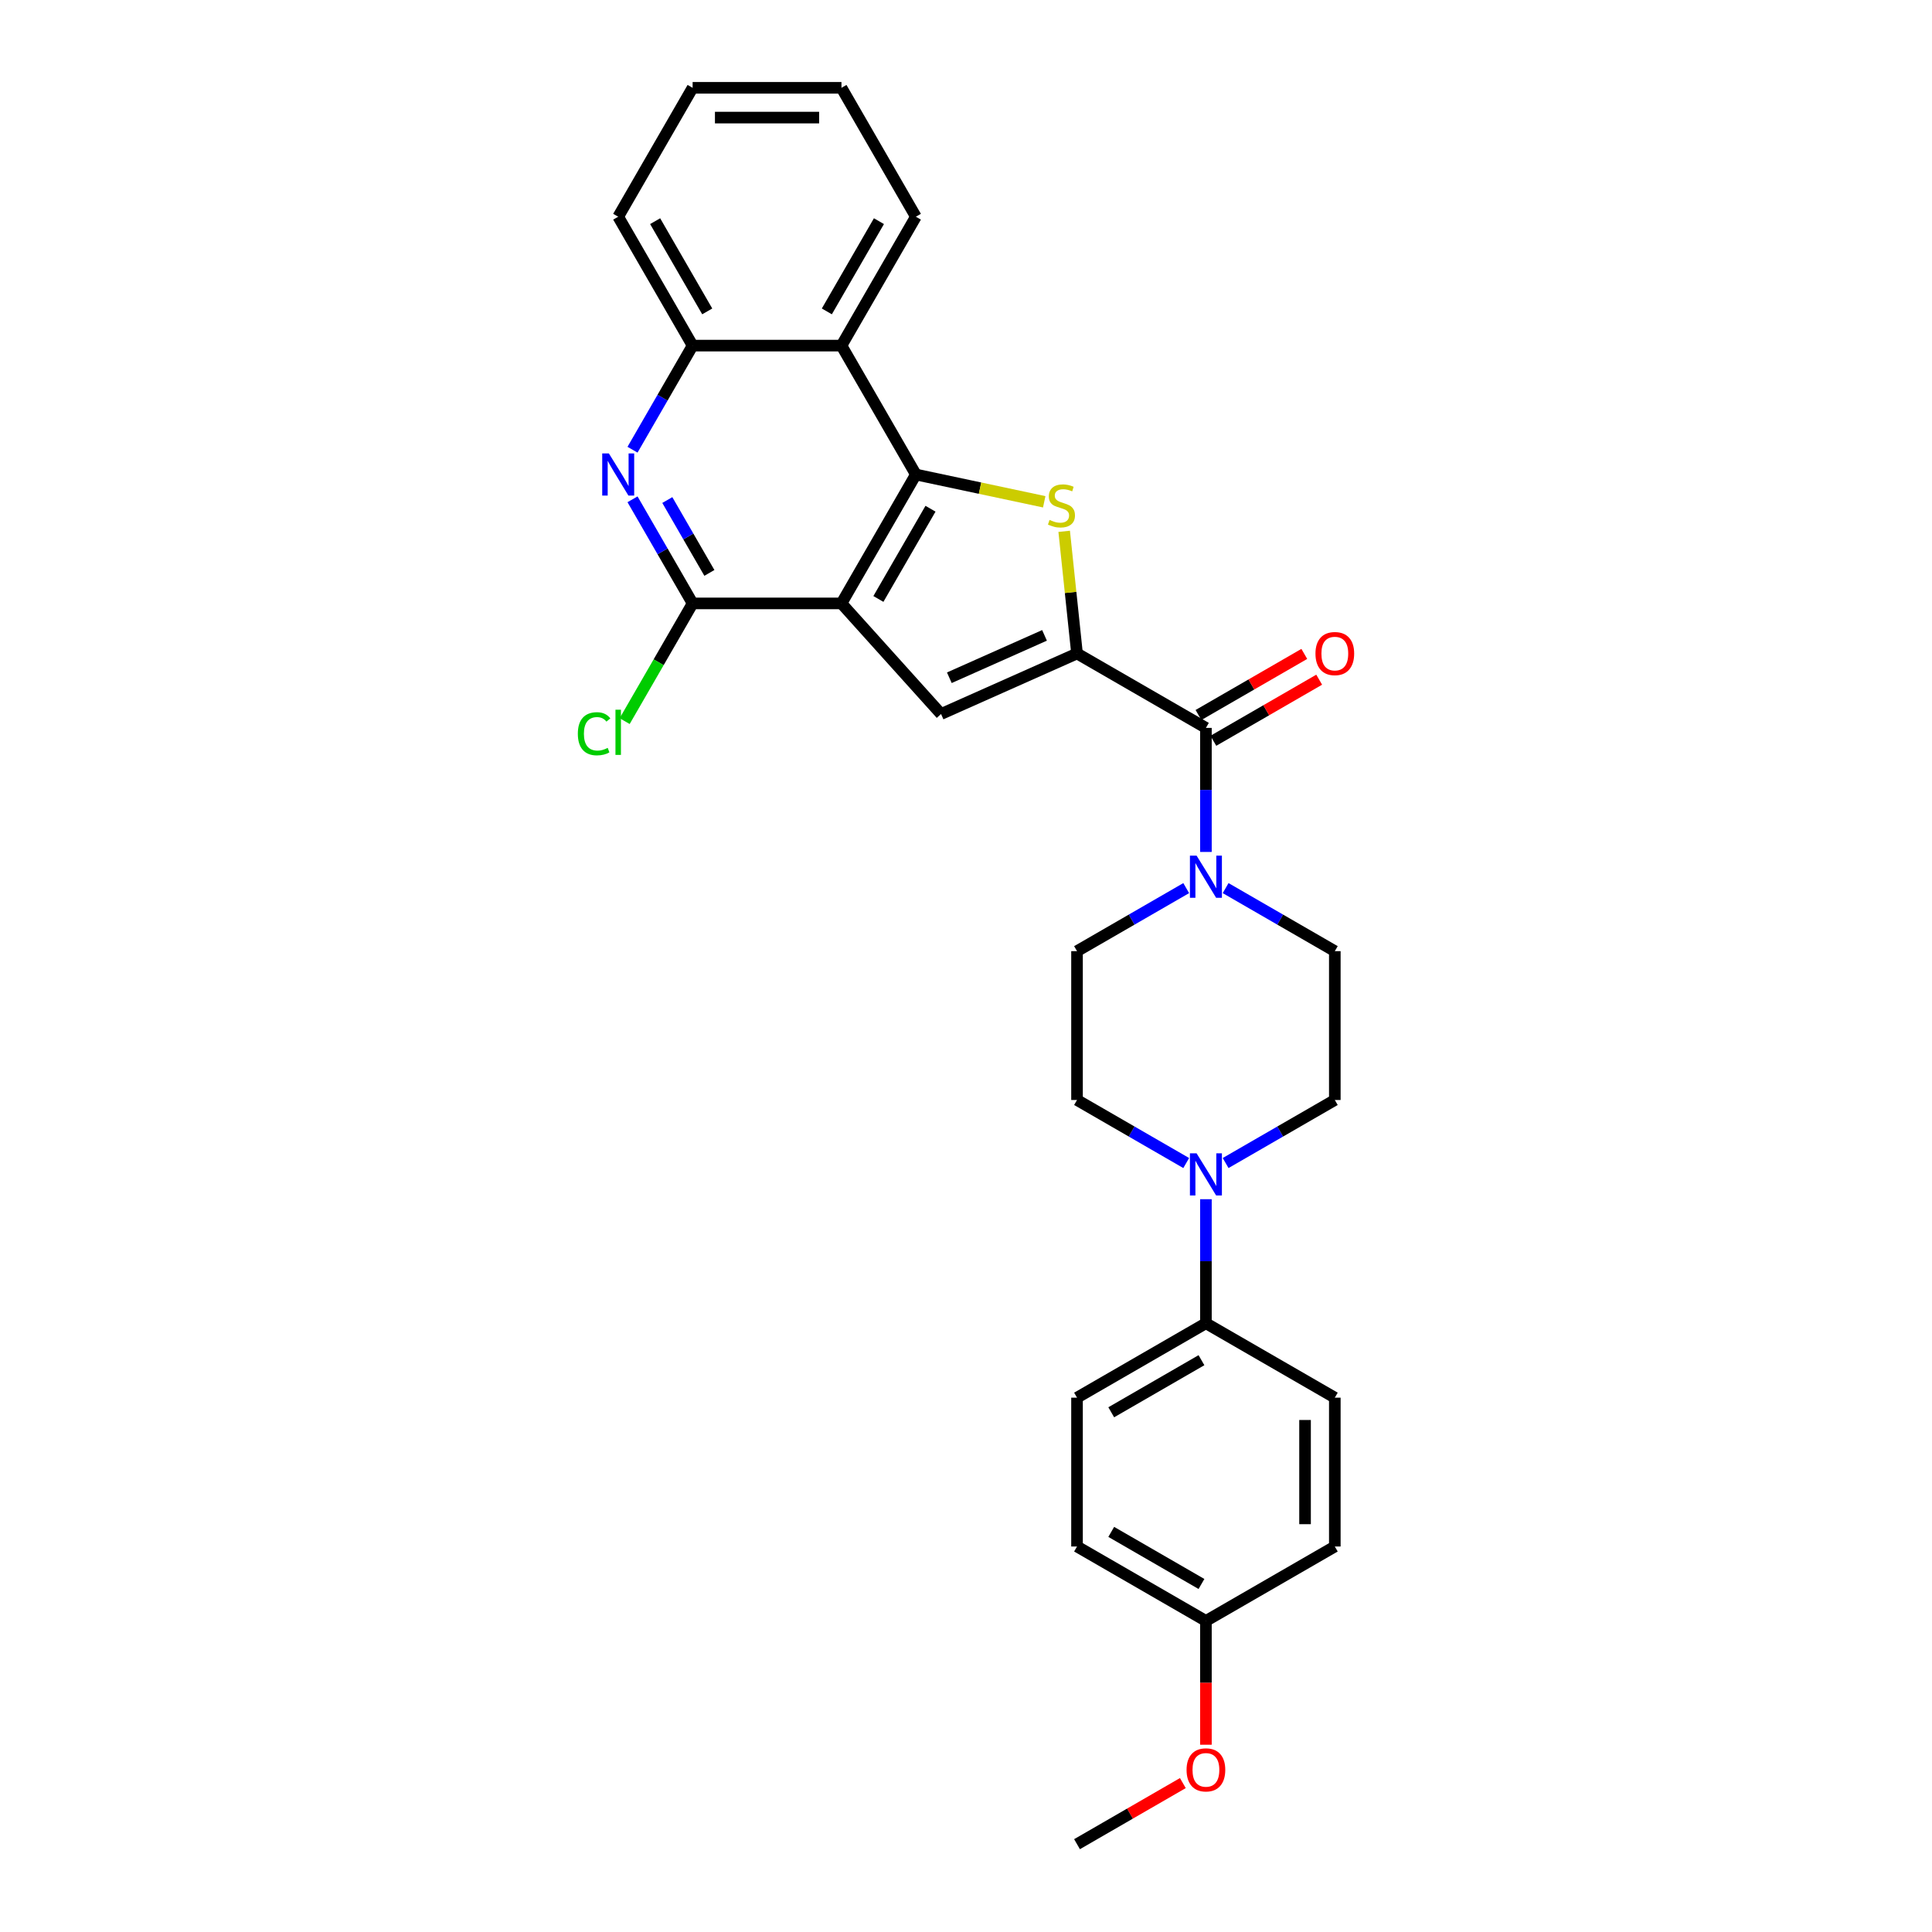 <?xml version='1.0' encoding='iso-8859-1'?>
<svg version='1.1' baseProfile='full'
              xmlns='http://www.w3.org/2000/svg'
                      xmlns:rdkit='http://www.rdkit.org/xml'
                      xmlns:xlink='http://www.w3.org/1999/xlink'
                  xml:space='preserve'
width='1000px' height='1000px' viewBox='0 0 1000 1000'>
<!-- END OF HEADER -->
<rect style='opacity:1.0;fill:#FFFFFF;stroke:none' width='1000' height='1000' x='0' y='0'> </rect>
<path class='bond-1' d='M 435.537,312.323 L 474.056,245.606' style='fill:none;fill-rule:evenodd;stroke:#000000;stroke-width:6px;stroke-linecap:butt;stroke-linejoin:miter;stroke-opacity:1' />
<path class='bond-1' d='M 454.658,310.019 L 481.622,263.317' style='fill:none;fill-rule:evenodd;stroke:#000000;stroke-width:6px;stroke-linecap:butt;stroke-linejoin:miter;stroke-opacity:1' />
<path class='bond-3' d='M 435.537,312.323 L 487.086,369.574' style='fill:none;fill-rule:evenodd;stroke:#000000;stroke-width:6px;stroke-linecap:butt;stroke-linejoin:miter;stroke-opacity:1' />
<path class='bond-4' d='M 435.537,312.323 L 358.499,312.323' style='fill:none;fill-rule:evenodd;stroke:#000000;stroke-width:6px;stroke-linecap:butt;stroke-linejoin:miter;stroke-opacity:1' />
<path class='bond-0' d='M 557.464,338.239 L 487.086,369.574' style='fill:none;fill-rule:evenodd;stroke:#000000;stroke-width:6px;stroke-linecap:butt;stroke-linejoin:miter;stroke-opacity:1' />
<path class='bond-0' d='M 540.64,328.864 L 491.376,350.798' style='fill:none;fill-rule:evenodd;stroke:#000000;stroke-width:6px;stroke-linecap:butt;stroke-linejoin:miter;stroke-opacity:1' />
<path class='bond-5' d='M 557.464,338.239 L 624.181,376.758' style='fill:none;fill-rule:evenodd;stroke:#000000;stroke-width:6px;stroke-linecap:butt;stroke-linejoin:miter;stroke-opacity:1' />
<path class='bond-29' d='M 557.464,338.239 L 554.141,306.626' style='fill:none;fill-rule:evenodd;stroke:#000000;stroke-width:6px;stroke-linecap:butt;stroke-linejoin:miter;stroke-opacity:1' />
<path class='bond-29' d='M 554.141,306.626 L 550.818,275.012' style='fill:none;fill-rule:evenodd;stroke:#CCCC00;stroke-width:6px;stroke-linecap:butt;stroke-linejoin:miter;stroke-opacity:1' />
<path class='bond-2' d='M 474.056,245.606 L 507.273,252.666' style='fill:none;fill-rule:evenodd;stroke:#000000;stroke-width:6px;stroke-linecap:butt;stroke-linejoin:miter;stroke-opacity:1' />
<path class='bond-2' d='M 507.273,252.666 L 540.49,259.727' style='fill:none;fill-rule:evenodd;stroke:#CCCC00;stroke-width:6px;stroke-linecap:butt;stroke-linejoin:miter;stroke-opacity:1' />
<path class='bond-7' d='M 474.056,245.606 L 435.537,178.889' style='fill:none;fill-rule:evenodd;stroke:#000000;stroke-width:6px;stroke-linecap:butt;stroke-linejoin:miter;stroke-opacity:1' />
<path class='bond-6' d='M 358.499,312.323 L 342.944,285.382' style='fill:none;fill-rule:evenodd;stroke:#000000;stroke-width:6px;stroke-linecap:butt;stroke-linejoin:miter;stroke-opacity:1' />
<path class='bond-6' d='M 342.944,285.382 L 327.39,258.44' style='fill:none;fill-rule:evenodd;stroke:#0000FF;stroke-width:6px;stroke-linecap:butt;stroke-linejoin:miter;stroke-opacity:1' />
<path class='bond-6' d='M 367.176,296.537 L 356.288,277.678' style='fill:none;fill-rule:evenodd;stroke:#000000;stroke-width:6px;stroke-linecap:butt;stroke-linejoin:miter;stroke-opacity:1' />
<path class='bond-6' d='M 356.288,277.678 L 345.4,258.819' style='fill:none;fill-rule:evenodd;stroke:#0000FF;stroke-width:6px;stroke-linecap:butt;stroke-linejoin:miter;stroke-opacity:1' />
<path class='bond-17' d='M 358.499,312.323 L 340.911,342.786' style='fill:none;fill-rule:evenodd;stroke:#000000;stroke-width:6px;stroke-linecap:butt;stroke-linejoin:miter;stroke-opacity:1' />
<path class='bond-17' d='M 340.911,342.786 L 323.323,373.249' style='fill:none;fill-rule:evenodd;stroke:#00CC00;stroke-width:6px;stroke-linecap:butt;stroke-linejoin:miter;stroke-opacity:1' />
<path class='bond-8' d='M 624.181,376.758 L 624.181,408.86' style='fill:none;fill-rule:evenodd;stroke:#000000;stroke-width:6px;stroke-linecap:butt;stroke-linejoin:miter;stroke-opacity:1' />
<path class='bond-8' d='M 624.181,408.86 L 624.181,440.962' style='fill:none;fill-rule:evenodd;stroke:#0000FF;stroke-width:6px;stroke-linecap:butt;stroke-linejoin:miter;stroke-opacity:1' />
<path class='bond-14' d='M 628.033,383.43 L 655.421,367.618' style='fill:none;fill-rule:evenodd;stroke:#000000;stroke-width:6px;stroke-linecap:butt;stroke-linejoin:miter;stroke-opacity:1' />
<path class='bond-14' d='M 655.421,367.618 L 682.809,351.805' style='fill:none;fill-rule:evenodd;stroke:#FF0000;stroke-width:6px;stroke-linecap:butt;stroke-linejoin:miter;stroke-opacity:1' />
<path class='bond-14' d='M 620.329,370.087 L 647.717,354.274' style='fill:none;fill-rule:evenodd;stroke:#000000;stroke-width:6px;stroke-linecap:butt;stroke-linejoin:miter;stroke-opacity:1' />
<path class='bond-14' d='M 647.717,354.274 L 675.105,338.462' style='fill:none;fill-rule:evenodd;stroke:#FF0000;stroke-width:6px;stroke-linecap:butt;stroke-linejoin:miter;stroke-opacity:1' />
<path class='bond-10' d='M 327.39,232.771 L 342.944,205.83' style='fill:none;fill-rule:evenodd;stroke:#0000FF;stroke-width:6px;stroke-linecap:butt;stroke-linejoin:miter;stroke-opacity:1' />
<path class='bond-10' d='M 342.944,205.83 L 358.499,178.889' style='fill:none;fill-rule:evenodd;stroke:#000000;stroke-width:6px;stroke-linecap:butt;stroke-linejoin:miter;stroke-opacity:1' />
<path class='bond-23' d='M 435.537,178.889 L 474.056,112.172' style='fill:none;fill-rule:evenodd;stroke:#000000;stroke-width:6px;stroke-linecap:butt;stroke-linejoin:miter;stroke-opacity:1' />
<path class='bond-23' d='M 427.972,161.177 L 454.935,114.475' style='fill:none;fill-rule:evenodd;stroke:#000000;stroke-width:6px;stroke-linecap:butt;stroke-linejoin:miter;stroke-opacity:1' />
<path class='bond-30' d='M 435.537,178.889 L 358.499,178.889' style='fill:none;fill-rule:evenodd;stroke:#000000;stroke-width:6px;stroke-linecap:butt;stroke-linejoin:miter;stroke-opacity:1' />
<path class='bond-12' d='M 613.981,459.686 L 585.722,476.001' style='fill:none;fill-rule:evenodd;stroke:#0000FF;stroke-width:6px;stroke-linecap:butt;stroke-linejoin:miter;stroke-opacity:1' />
<path class='bond-12' d='M 585.722,476.001 L 557.464,492.316' style='fill:none;fill-rule:evenodd;stroke:#000000;stroke-width:6px;stroke-linecap:butt;stroke-linejoin:miter;stroke-opacity:1' />
<path class='bond-13' d='M 634.381,459.686 L 662.639,476.001' style='fill:none;fill-rule:evenodd;stroke:#0000FF;stroke-width:6px;stroke-linecap:butt;stroke-linejoin:miter;stroke-opacity:1' />
<path class='bond-13' d='M 662.639,476.001 L 690.898,492.316' style='fill:none;fill-rule:evenodd;stroke:#000000;stroke-width:6px;stroke-linecap:butt;stroke-linejoin:miter;stroke-opacity:1' />
<path class='bond-9' d='M 634.381,601.984 L 662.639,585.669' style='fill:none;fill-rule:evenodd;stroke:#0000FF;stroke-width:6px;stroke-linecap:butt;stroke-linejoin:miter;stroke-opacity:1' />
<path class='bond-9' d='M 662.639,585.669 L 690.898,569.354' style='fill:none;fill-rule:evenodd;stroke:#000000;stroke-width:6px;stroke-linecap:butt;stroke-linejoin:miter;stroke-opacity:1' />
<path class='bond-11' d='M 624.181,620.708 L 624.181,652.81' style='fill:none;fill-rule:evenodd;stroke:#0000FF;stroke-width:6px;stroke-linecap:butt;stroke-linejoin:miter;stroke-opacity:1' />
<path class='bond-11' d='M 624.181,652.81 L 624.181,684.911' style='fill:none;fill-rule:evenodd;stroke:#000000;stroke-width:6px;stroke-linecap:butt;stroke-linejoin:miter;stroke-opacity:1' />
<path class='bond-32' d='M 613.981,601.984 L 585.722,585.669' style='fill:none;fill-rule:evenodd;stroke:#0000FF;stroke-width:6px;stroke-linecap:butt;stroke-linejoin:miter;stroke-opacity:1' />
<path class='bond-32' d='M 585.722,585.669 L 557.464,569.354' style='fill:none;fill-rule:evenodd;stroke:#000000;stroke-width:6px;stroke-linecap:butt;stroke-linejoin:miter;stroke-opacity:1' />
<path class='bond-25' d='M 358.499,178.889 L 319.98,112.172' style='fill:none;fill-rule:evenodd;stroke:#000000;stroke-width:6px;stroke-linecap:butt;stroke-linejoin:miter;stroke-opacity:1' />
<path class='bond-25' d='M 366.064,161.177 L 339.101,114.475' style='fill:none;fill-rule:evenodd;stroke:#000000;stroke-width:6px;stroke-linecap:butt;stroke-linejoin:miter;stroke-opacity:1' />
<path class='bond-18' d='M 624.181,684.911 L 557.464,723.431' style='fill:none;fill-rule:evenodd;stroke:#000000;stroke-width:6px;stroke-linecap:butt;stroke-linejoin:miter;stroke-opacity:1' />
<path class='bond-18' d='M 621.877,704.033 L 575.175,730.996' style='fill:none;fill-rule:evenodd;stroke:#000000;stroke-width:6px;stroke-linecap:butt;stroke-linejoin:miter;stroke-opacity:1' />
<path class='bond-19' d='M 624.181,684.911 L 690.898,723.431' style='fill:none;fill-rule:evenodd;stroke:#000000;stroke-width:6px;stroke-linecap:butt;stroke-linejoin:miter;stroke-opacity:1' />
<path class='bond-15' d='M 557.464,492.316 L 557.464,569.354' style='fill:none;fill-rule:evenodd;stroke:#000000;stroke-width:6px;stroke-linecap:butt;stroke-linejoin:miter;stroke-opacity:1' />
<path class='bond-16' d='M 690.898,492.316 L 690.898,569.354' style='fill:none;fill-rule:evenodd;stroke:#000000;stroke-width:6px;stroke-linecap:butt;stroke-linejoin:miter;stroke-opacity:1' />
<path class='bond-22' d='M 557.464,723.431 L 557.464,800.469' style='fill:none;fill-rule:evenodd;stroke:#000000;stroke-width:6px;stroke-linecap:butt;stroke-linejoin:miter;stroke-opacity:1' />
<path class='bond-21' d='M 690.898,723.431 L 690.898,800.469' style='fill:none;fill-rule:evenodd;stroke:#000000;stroke-width:6px;stroke-linecap:butt;stroke-linejoin:miter;stroke-opacity:1' />
<path class='bond-21' d='M 675.49,734.986 L 675.49,788.913' style='fill:none;fill-rule:evenodd;stroke:#000000;stroke-width:6px;stroke-linecap:butt;stroke-linejoin:miter;stroke-opacity:1' />
<path class='bond-20' d='M 624.181,838.988 L 690.898,800.469' style='fill:none;fill-rule:evenodd;stroke:#000000;stroke-width:6px;stroke-linecap:butt;stroke-linejoin:miter;stroke-opacity:1' />
<path class='bond-24' d='M 624.181,838.988 L 624.181,871.028' style='fill:none;fill-rule:evenodd;stroke:#000000;stroke-width:6px;stroke-linecap:butt;stroke-linejoin:miter;stroke-opacity:1' />
<path class='bond-24' d='M 624.181,871.028 L 624.181,903.068' style='fill:none;fill-rule:evenodd;stroke:#FF0000;stroke-width:6px;stroke-linecap:butt;stroke-linejoin:miter;stroke-opacity:1' />
<path class='bond-33' d='M 624.181,838.988 L 557.464,800.469' style='fill:none;fill-rule:evenodd;stroke:#000000;stroke-width:6px;stroke-linecap:butt;stroke-linejoin:miter;stroke-opacity:1' />
<path class='bond-33' d='M 621.877,819.867 L 575.175,792.903' style='fill:none;fill-rule:evenodd;stroke:#000000;stroke-width:6px;stroke-linecap:butt;stroke-linejoin:miter;stroke-opacity:1' />
<path class='bond-27' d='M 474.056,112.172 L 435.537,45.455' style='fill:none;fill-rule:evenodd;stroke:#000000;stroke-width:6px;stroke-linecap:butt;stroke-linejoin:miter;stroke-opacity:1' />
<path class='bond-26' d='M 612.24,922.92 L 584.852,938.733' style='fill:none;fill-rule:evenodd;stroke:#FF0000;stroke-width:6px;stroke-linecap:butt;stroke-linejoin:miter;stroke-opacity:1' />
<path class='bond-26' d='M 584.852,938.733 L 557.464,954.545' style='fill:none;fill-rule:evenodd;stroke:#000000;stroke-width:6px;stroke-linecap:butt;stroke-linejoin:miter;stroke-opacity:1' />
<path class='bond-28' d='M 319.98,112.172 L 358.499,45.455' style='fill:none;fill-rule:evenodd;stroke:#000000;stroke-width:6px;stroke-linecap:butt;stroke-linejoin:miter;stroke-opacity:1' />
<path class='bond-31' d='M 435.537,45.455 L 358.499,45.455' style='fill:none;fill-rule:evenodd;stroke:#000000;stroke-width:6px;stroke-linecap:butt;stroke-linejoin:miter;stroke-opacity:1' />
<path class='bond-31' d='M 423.981,60.862 L 370.055,60.862' style='fill:none;fill-rule:evenodd;stroke:#000000;stroke-width:6px;stroke-linecap:butt;stroke-linejoin:miter;stroke-opacity:1' />
<path  class='atom-3' d='M 543.248 269.111
Q 543.495 269.204, 544.511 269.635
Q 545.528 270.066, 546.638 270.344
Q 547.778 270.59, 548.887 270.59
Q 550.952 270.59, 552.154 269.604
Q 553.355 268.587, 553.355 266.831
Q 553.355 265.629, 552.739 264.889
Q 552.154 264.15, 551.229 263.749
Q 550.305 263.349, 548.764 262.886
Q 546.823 262.301, 545.652 261.746
Q 544.511 261.192, 543.679 260.021
Q 542.878 258.85, 542.878 256.877
Q 542.878 254.135, 544.727 252.44
Q 546.607 250.745, 550.305 250.745
Q 552.832 250.745, 555.697 251.947
L 554.989 254.32
Q 552.369 253.241, 550.397 253.241
Q 548.271 253.241, 547.1 254.135
Q 545.929 254.998, 545.96 256.508
Q 545.96 257.679, 546.545 258.387
Q 547.162 259.096, 548.024 259.497
Q 548.918 259.897, 550.397 260.36
Q 552.369 260.976, 553.54 261.592
Q 554.711 262.209, 555.543 263.472
Q 556.406 264.705, 556.406 266.831
Q 556.406 269.851, 554.372 271.484
Q 552.369 273.086, 549.011 273.086
Q 547.069 273.086, 545.59 272.655
Q 544.142 272.254, 542.416 271.546
L 543.248 269.111
' fill='#CCCC00'/>
<path  class='atom-7' d='M 315.157 234.697
L 322.306 246.253
Q 323.015 247.393, 324.155 249.458
Q 325.295 251.522, 325.357 251.646
L 325.357 234.697
L 328.254 234.697
L 328.254 256.514
L 325.265 256.514
L 317.592 243.88
Q 316.698 242.401, 315.743 240.706
Q 314.818 239.011, 314.541 238.488
L 314.541 256.514
L 311.706 256.514
L 311.706 234.697
L 315.157 234.697
' fill='#0000FF'/>
<path  class='atom-9' d='M 619.358 442.888
L 626.507 454.444
Q 627.216 455.584, 628.356 457.649
Q 629.497 459.713, 629.558 459.836
L 629.558 442.888
L 632.455 442.888
L 632.455 464.705
L 629.466 464.705
L 621.793 452.071
Q 620.899 450.592, 619.944 448.897
Q 619.019 447.202, 618.742 446.678
L 618.742 464.705
L 615.907 464.705
L 615.907 442.888
L 619.358 442.888
' fill='#0000FF'/>
<path  class='atom-10' d='M 619.358 596.965
L 626.507 608.52
Q 627.216 609.661, 628.356 611.725
Q 629.497 613.79, 629.558 613.913
L 629.558 596.965
L 632.455 596.965
L 632.455 618.782
L 629.466 618.782
L 621.793 606.148
Q 620.899 604.668, 619.944 602.974
Q 619.019 601.279, 618.742 600.755
L 618.742 618.782
L 615.907 618.782
L 615.907 596.965
L 619.358 596.965
' fill='#0000FF'/>
<path  class='atom-15' d='M 680.883 338.301
Q 680.883 333.062, 683.472 330.135
Q 686.06 327.207, 690.898 327.207
Q 695.736 327.207, 698.325 330.135
Q 700.913 333.062, 700.913 338.301
Q 700.913 343.601, 698.294 346.621
Q 695.674 349.61, 690.898 349.61
Q 686.091 349.61, 683.472 346.621
Q 680.883 343.632, 680.883 338.301
M 690.898 347.145
Q 694.226 347.145, 696.013 344.926
Q 697.831 342.677, 697.831 338.301
Q 697.831 334.018, 696.013 331.86
Q 694.226 329.673, 690.898 329.673
Q 687.57 329.673, 685.752 331.83
Q 683.965 333.987, 683.965 338.301
Q 683.965 342.707, 685.752 344.926
Q 687.57 347.145, 690.898 347.145
' fill='#FF0000'/>
<path  class='atom-18' d='M 299.087 379.795
Q 299.087 374.372, 301.614 371.537
Q 304.172 368.671, 309.01 368.671
Q 313.509 368.671, 315.912 371.845
L 313.878 373.509
Q 312.122 371.198, 309.01 371.198
Q 305.712 371.198, 303.956 373.416
Q 302.23 375.604, 302.23 379.795
Q 302.23 384.109, 304.017 386.328
Q 305.836 388.547, 309.348 388.547
Q 311.752 388.547, 314.556 387.098
L 315.419 389.409
Q 314.279 390.149, 312.553 390.58
Q 310.828 391.012, 308.917 391.012
Q 304.172 391.012, 301.614 388.115
Q 299.087 385.219, 299.087 379.795
' fill='#00CC00'/>
<path  class='atom-18' d='M 318.562 367.346
L 321.397 367.346
L 321.397 390.734
L 318.562 390.734
L 318.562 367.346
' fill='#00CC00'/>
<path  class='atom-25' d='M 614.166 916.088
Q 614.166 910.849, 616.754 907.922
Q 619.343 904.994, 624.181 904.994
Q 629.019 904.994, 631.607 907.922
Q 634.196 910.849, 634.196 916.088
Q 634.196 921.388, 631.577 924.408
Q 628.957 927.397, 624.181 927.397
Q 619.374 927.397, 616.754 924.408
Q 614.166 921.419, 614.166 916.088
M 624.181 924.932
Q 627.509 924.932, 629.296 922.713
Q 631.114 920.464, 631.114 916.088
Q 631.114 911.805, 629.296 909.648
Q 627.509 907.46, 624.181 907.46
Q 620.853 907.46, 619.035 909.617
Q 617.247 911.774, 617.247 916.088
Q 617.247 920.495, 619.035 922.713
Q 620.853 924.932, 624.181 924.932
' fill='#FF0000'/>
</svg>
